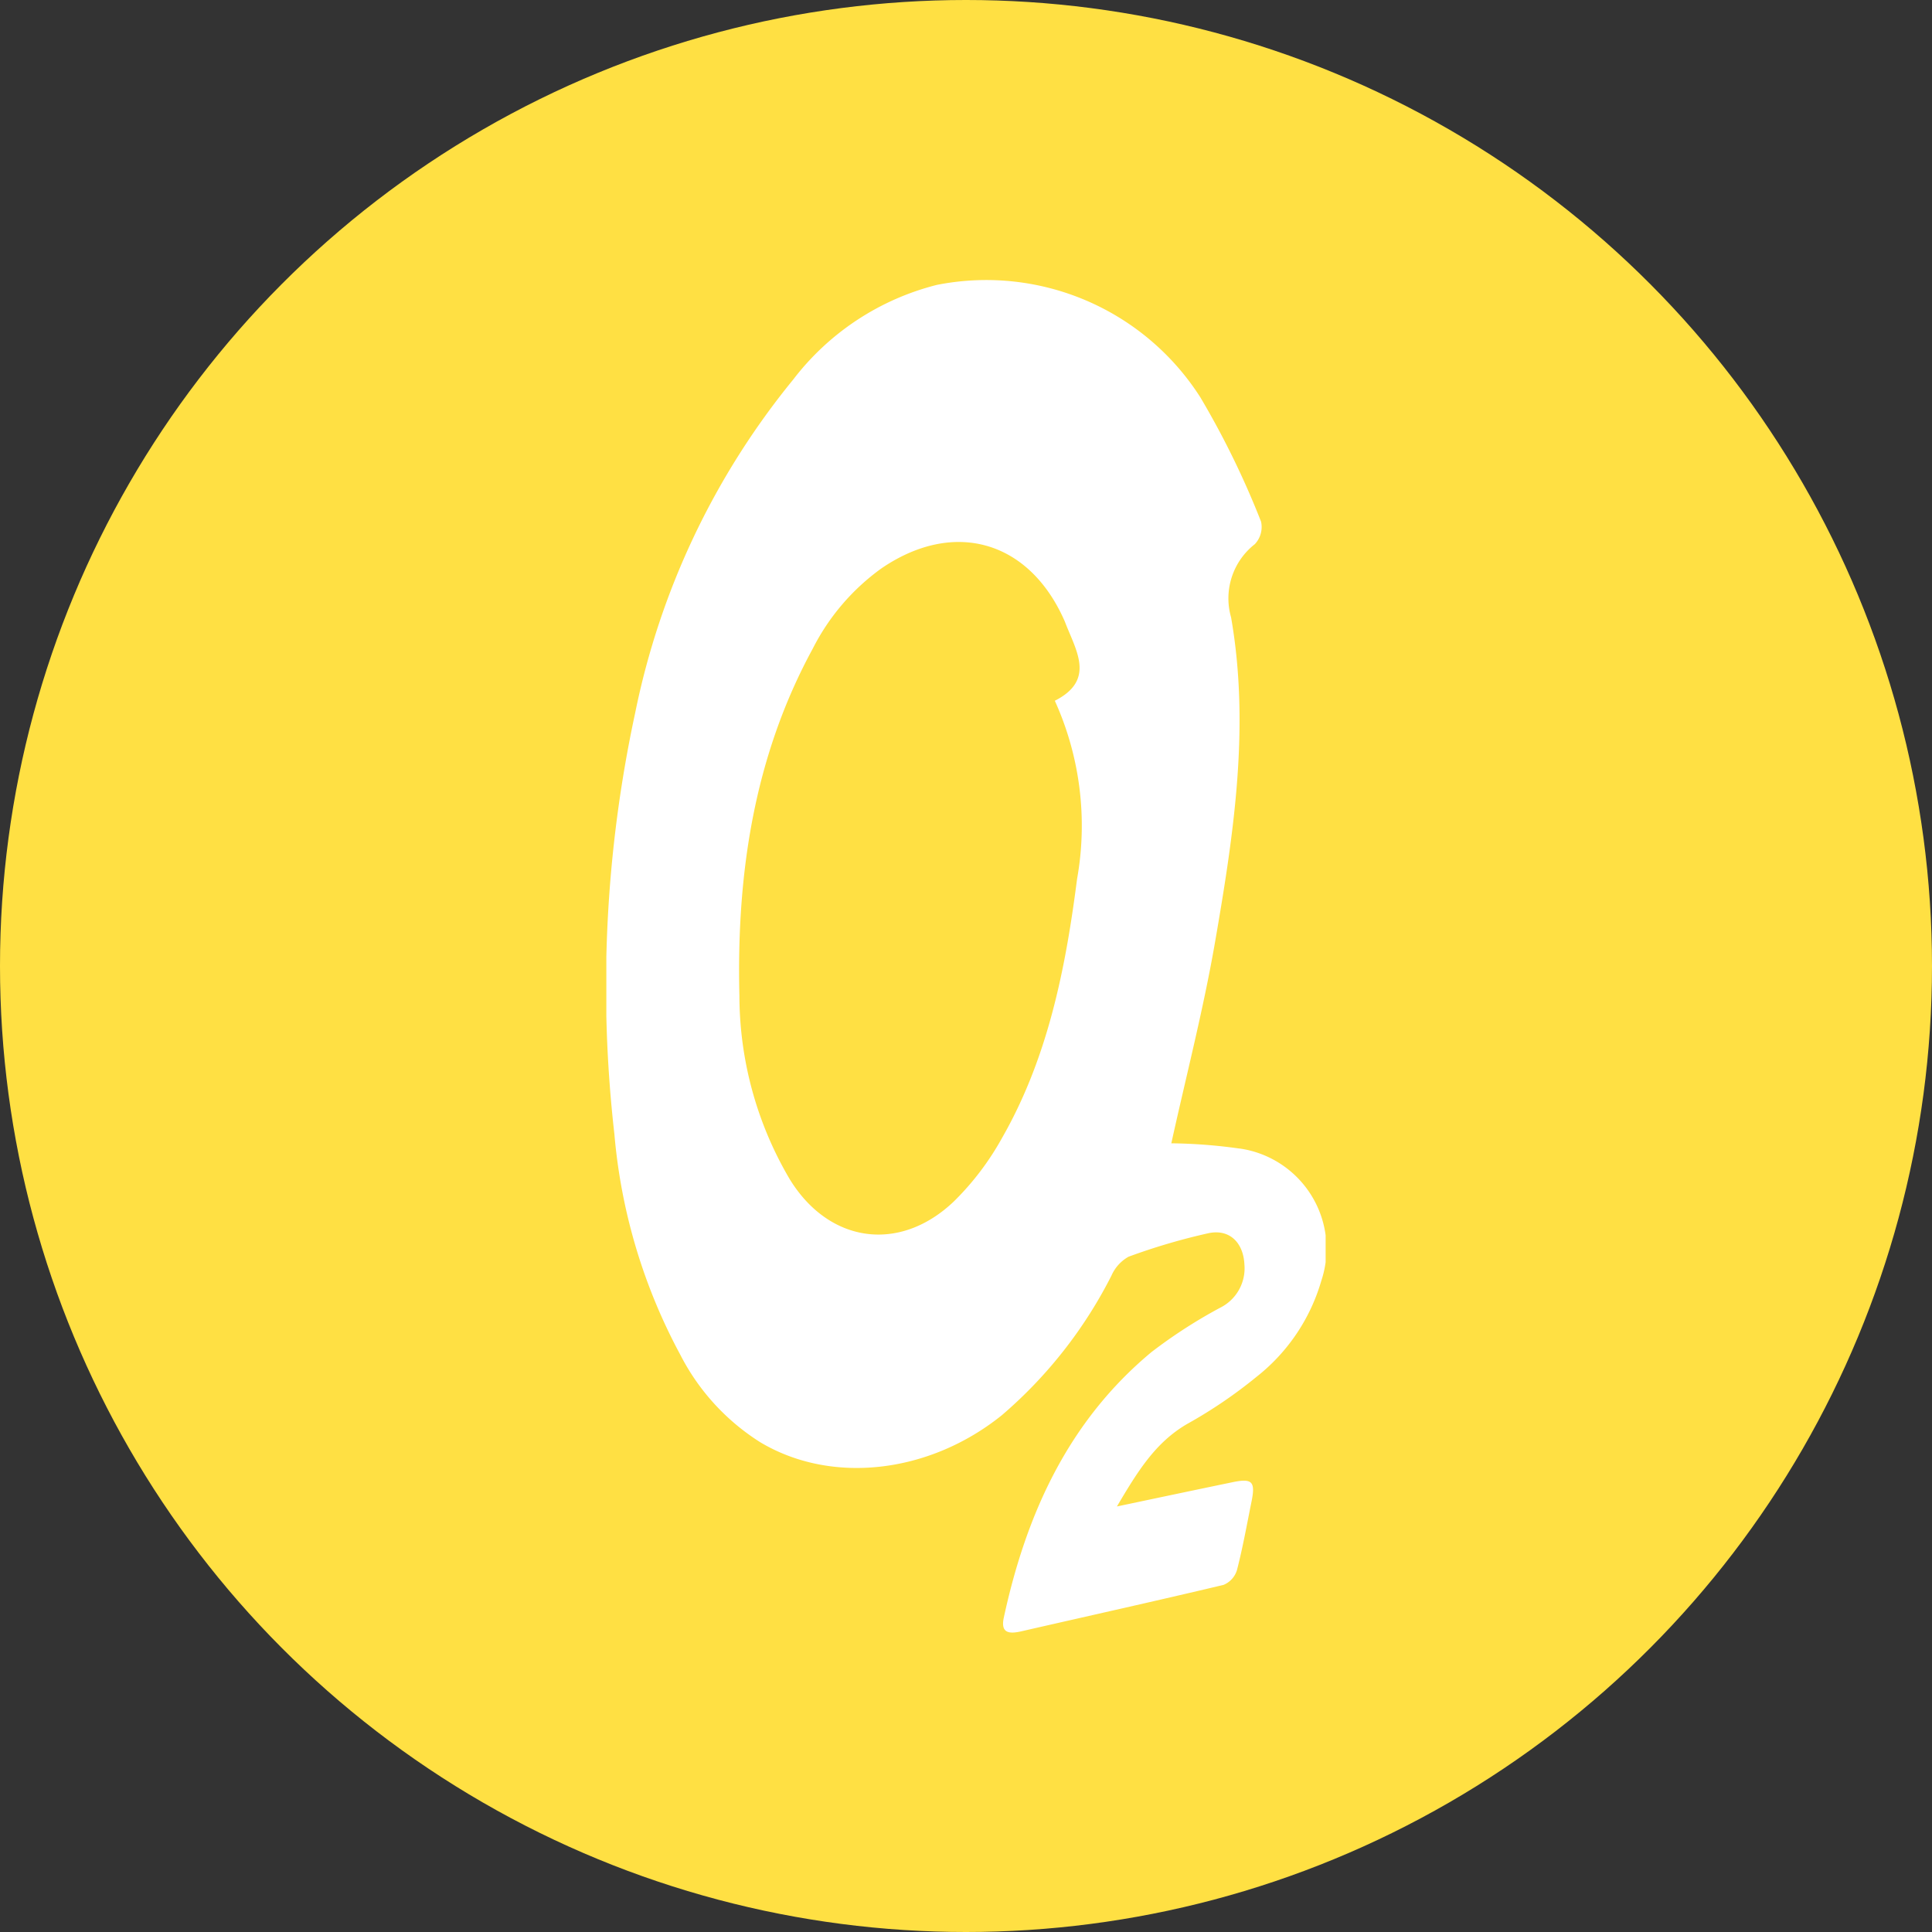 <?xml version="1.0" encoding="UTF-8"?>
<svg xmlns="http://www.w3.org/2000/svg" xmlns:xlink="http://www.w3.org/1999/xlink" width="110" height="110" viewBox="0 0 110 110">
  <rect x="0" y="0" width="110" height="110" fill="#333333" stroke="none"/>
  <defs>
    <clipPath id="clip-path">
      <rect id="Rectangle_83" data-name="Rectangle 83" width="40.953" height="77.037" fill="#fff"></rect>
    </clipPath>
  </defs>
  <g id="Groupe_72" data-name="Groupe 72" transform="translate(-7171 -278)">
    <circle id="Ellipse_6" data-name="Ellipse 6" cx="55" cy="55" r="55" transform="translate(7171 278)" fill="#ffe043"></circle>
    <g id="Groupe_64" data-name="Groupe 64" transform="translate(7205.523 293.913)">
      <g id="Groupe_62" data-name="Groupe 62" clip-path="url(#clip-path)">
        <path id="Tracé_202" data-name="Tracé 202" d="M36.055,49.482a29.865,29.865,0,0,0-3.888-.3c.835-3.791,1.82-7.594,2.489-11.452,1.059-6.116,2-12.281.913-18.495A3.918,3.918,0,0,1,36.92,15.07a1.421,1.421,0,0,0,.356-1.284,48.96,48.96,0,0,0-3.45-7.067A14.461,14.461,0,0,0,18.812.309a14.883,14.883,0,0,0-8.169,5.383,43.707,43.707,0,0,0-9,18.976A74.026,74.026,0,0,0,.458,48.659,32.27,32.27,0,0,0,4.21,61.22,12.764,12.764,0,0,0,8.759,66.2c4.062,2.43,9.623,1.79,13.758-1.536a25.808,25.808,0,0,0,6.242-7.95,2.285,2.285,0,0,1,.972-1.074A35.5,35.5,0,0,1,34.284,54.3c1.2-.254,1.981.54,2.044,1.768a2.508,2.508,0,0,1-1.389,2.48,28.679,28.679,0,0,0-3.9,2.519c-4.741,3.94-7.134,9.228-8.408,15.112-.2.911.315.946,1.011.785,3.834-.879,7.674-1.729,11.5-2.641a1.326,1.326,0,0,0,.762-.84c.334-1.289.566-2.6.831-3.91.228-1.126.039-1.326-1.059-1.1-2.109.436-4.218.883-6.607,1.386,1.161-1.957,2.172-3.641,4.014-4.706a26.806,26.806,0,0,0,3.925-2.667,10.77,10.77,0,0,0,3.7-5.481,5.761,5.761,0,0,0-4.654-7.527M26.8,34.137c-.66,5.14-1.669,10.2-4.281,14.758a15.788,15.788,0,0,1-2.736,3.6c-3.1,2.951-7.117,2.365-9.345-1.274a20.62,20.62,0,0,1-2.862-10.43c-.169-6.9.816-13.6,4.177-19.775a12.7,12.7,0,0,1,3.905-4.565c4.081-2.792,8.334-1.623,10.373,2.86.028.065.061.13.087.2.616,1.614,1.755,3.287-.584,4.474A17.235,17.235,0,0,1,26.8,34.137" transform="translate(0 0)" fill="#fff"></path>
      </g>
    </g>
  </g>
</svg>
